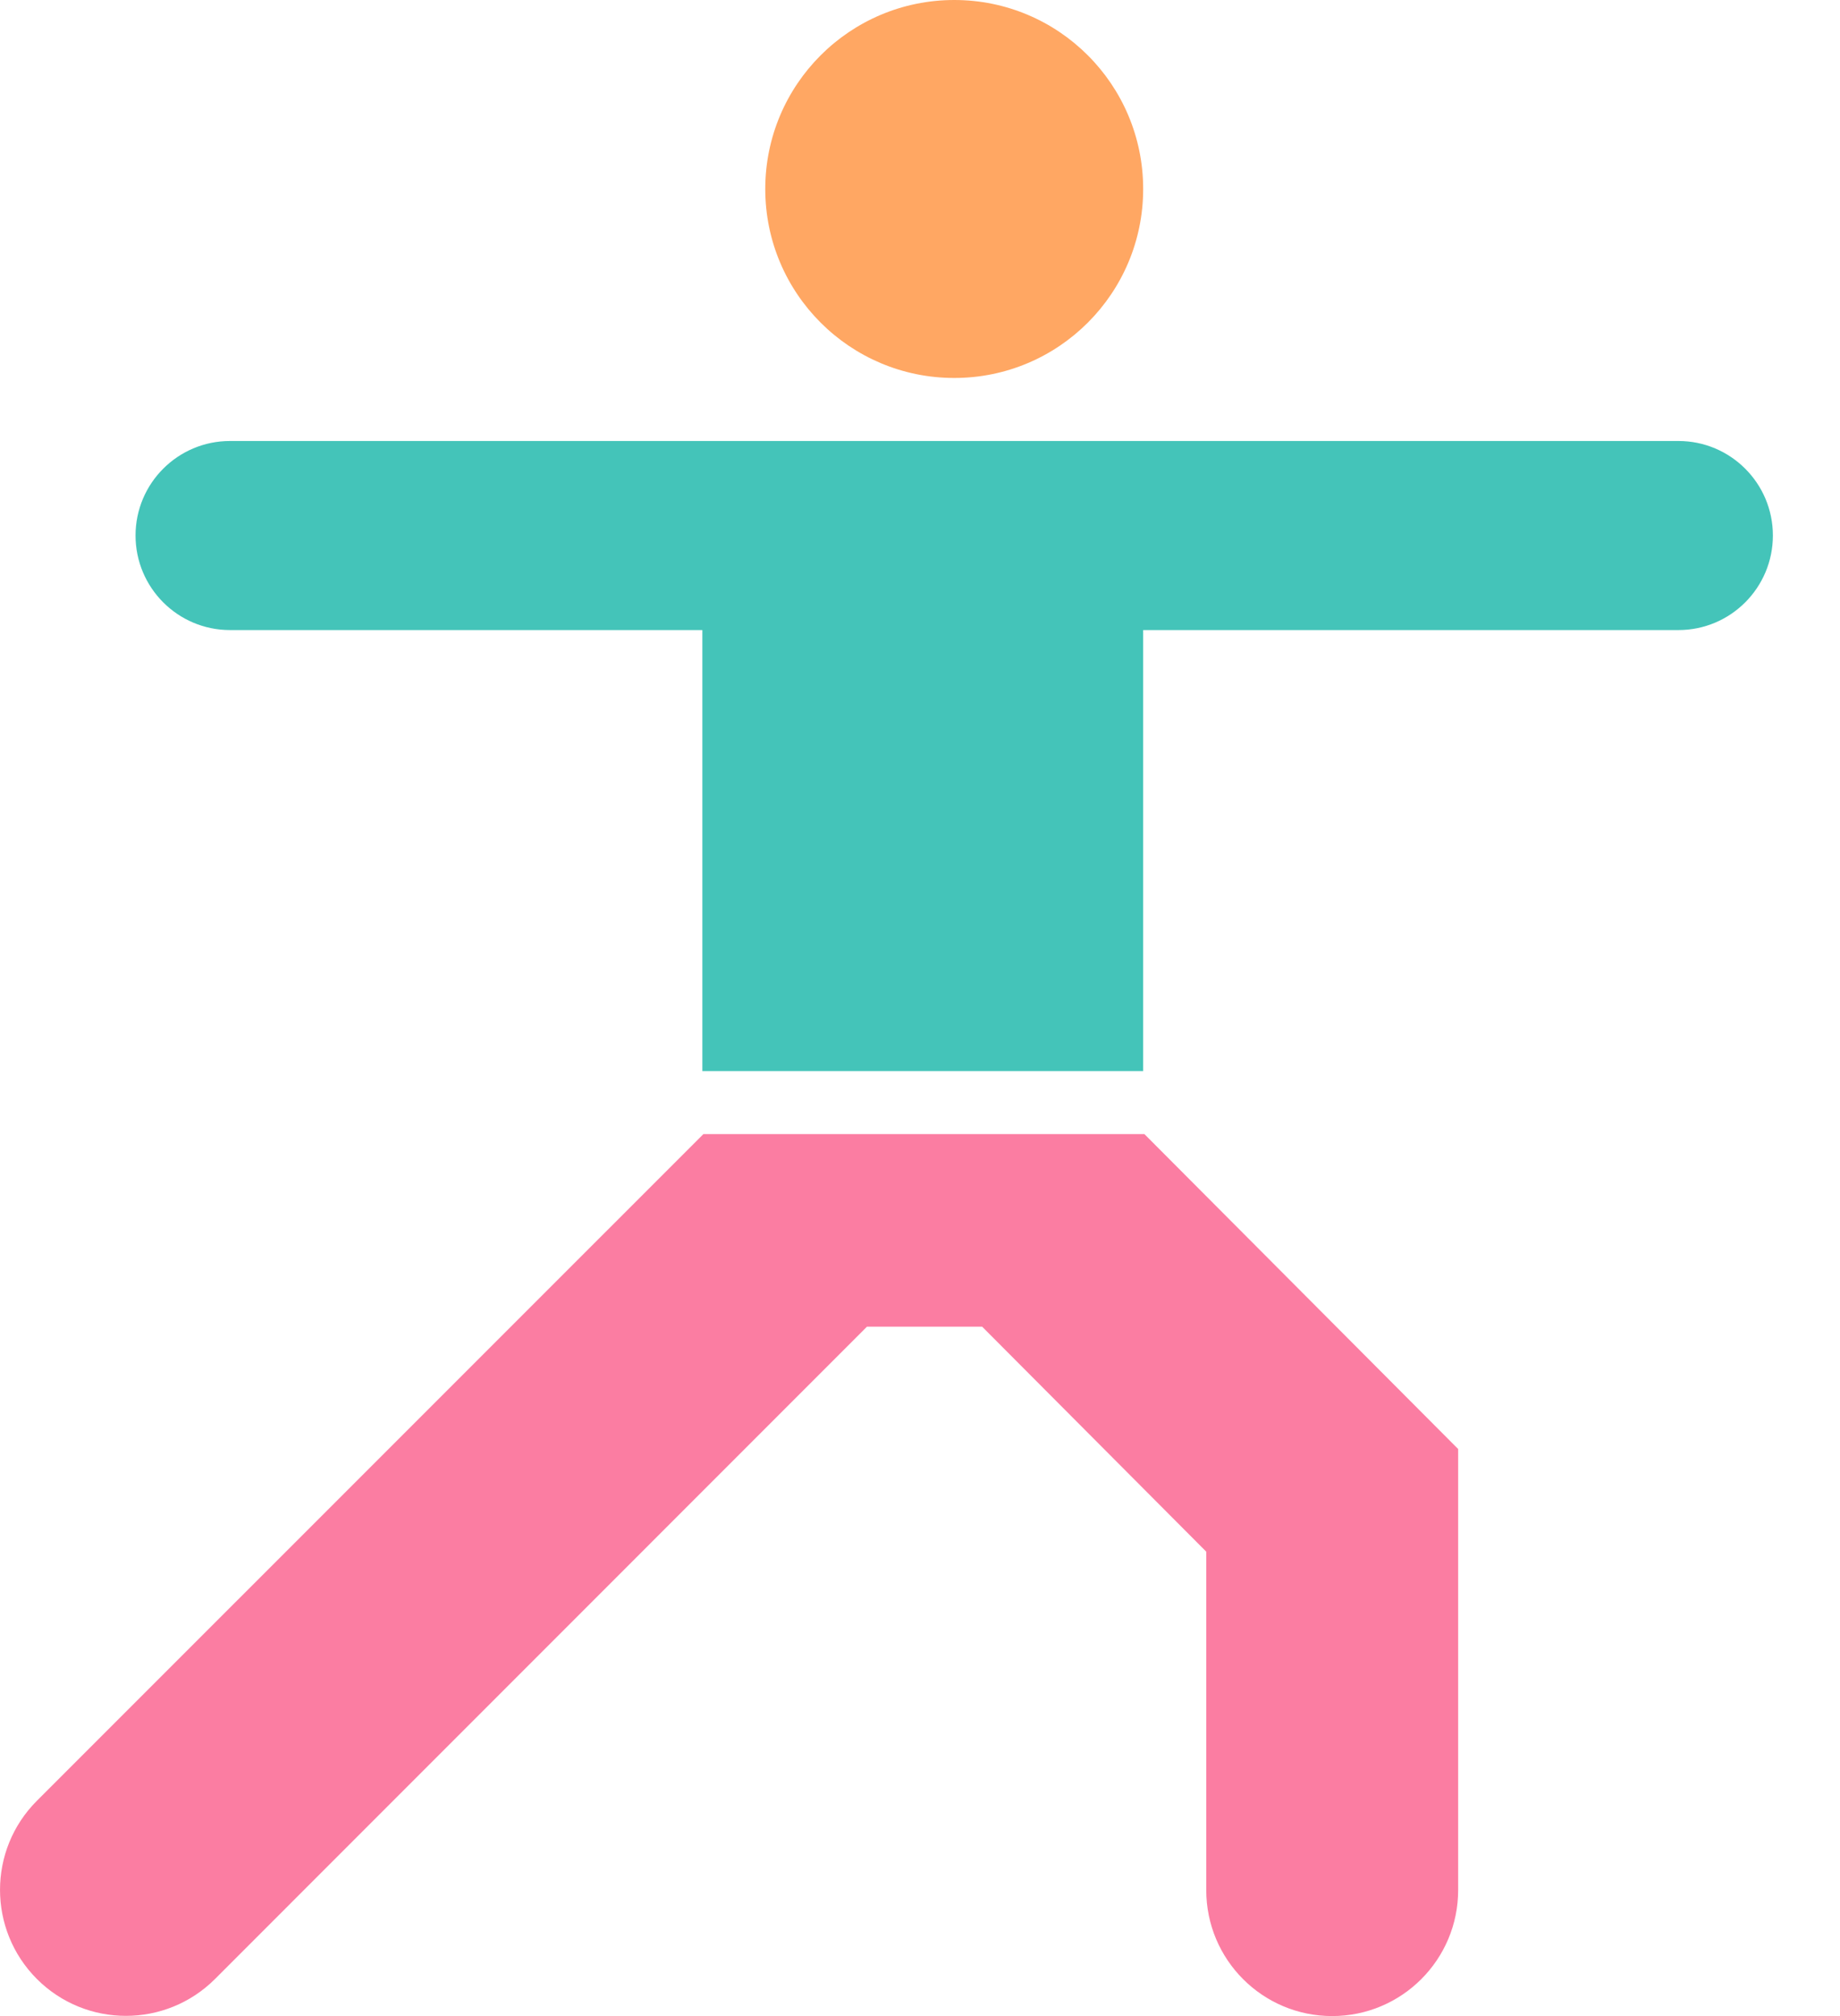 <svg width="21" height="23" viewBox="0 0 21 23" fill="none" xmlns="http://www.w3.org/2000/svg">
<path d="M20.234 6.109C20.234 6.705 19.751 7.188 19.156 7.188H13.047V12.219H8.016V7.188H2.625C2.03 7.188 1.547 6.705 1.547 6.109C1.547 5.514 2.03 5.031 2.625 5.031H19.156C19.751 5.031 20.234 5.514 20.234 6.109Z" fill="#44C4B9"/>
<path d="M8.028 12.938L0.421 20.544C-0.14 21.105 -0.14 22.015 0.421 22.577C0.982 23.138 1.892 23.138 2.454 22.577L9.895 15.135H11.209L13.767 17.702V21.562C13.767 22.357 14.41 23 15.204 23C15.998 23 16.642 22.357 16.642 21.562V16.531L13.061 12.938H8.028Z" fill="#FB7DA2"/>
<path d="M8.734 2.156C8.734 0.965 9.7 0 10.891 0C12.082 0 13.047 0.965 13.047 2.156C13.047 3.347 12.082 4.312 10.891 4.312C9.7 4.312 8.734 3.347 8.734 2.156Z" fill="#FFA763"/>
</svg>

